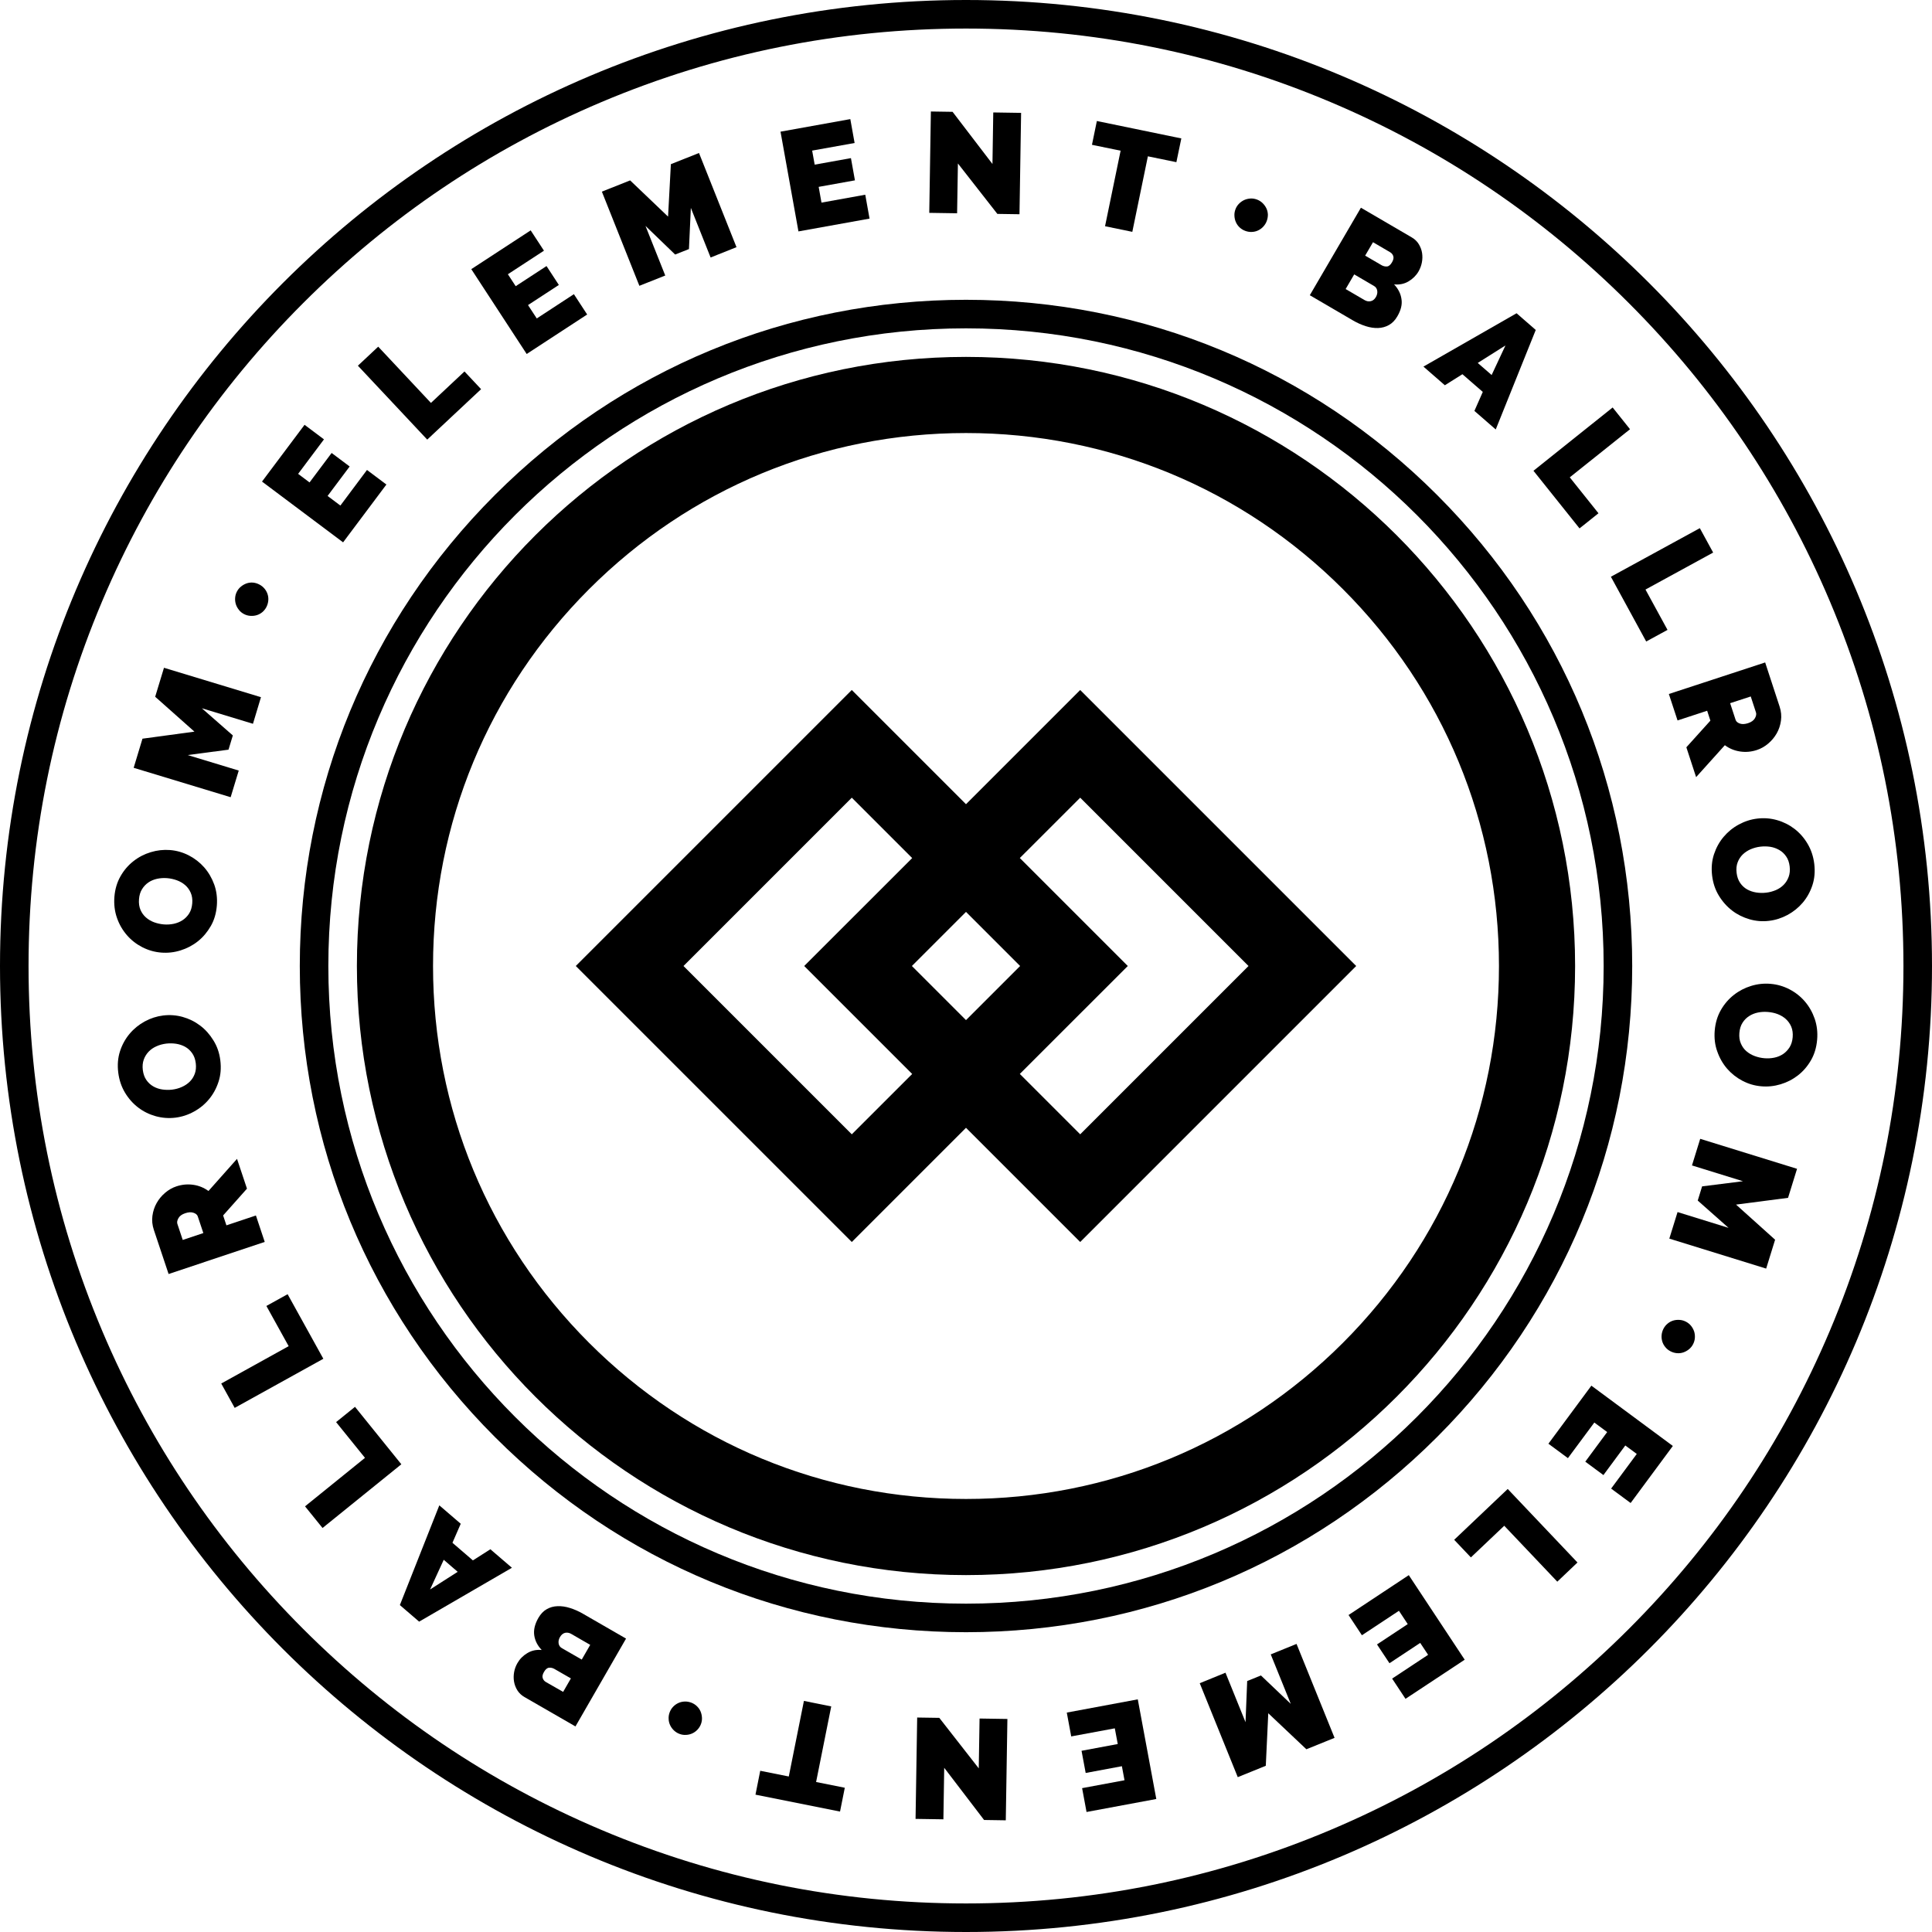 <?xml version="1.0" encoding="utf-8"?>
<!-- Generator: Adobe Illustrator 24.3.0, SVG Export Plug-In . SVG Version: 6.00 Build 0)  -->
<svg version="1.1" id="Layer_1" xmlns="http://www.w3.org/2000/svg" xmlns:xlink="http://www.w3.org/1999/xlink" x="0px" y="0px"
	 viewBox="0 0 406 406" style="enable-background:new 0 0 406 406;" xml:space="preserve">
<path d="M203,91c29.92,0,58.04,11.65,79.2,32.8c21.15,21.15,32.8,49.28,32.8,79.2s-11.65,58.04-32.8,79.2
	C261.04,303.35,232.92,315,203,315s-58.04-11.65-79.2-32.8C102.65,261.04,91,232.92,91,203s11.65-58.04,32.8-79.2
	C144.96,102.65,173.08,91,203,91 M203,75c-70.69,0-128,57.31-128,128s57.31,128,128,128s128-57.31,128-128S273.69,75,203,75L203,75z
	"/>
<path d="M203,6c26.6,0,52.4,5.21,76.68,15.48c23.46,9.92,44.53,24.13,62.62,42.22c18.09,18.09,32.3,39.16,42.22,62.62
	C394.79,150.6,400,176.4,400,203s-5.21,52.4-15.48,76.68c-9.92,23.46-24.13,44.53-42.22,62.62c-18.09,18.09-39.16,32.3-62.62,42.22
	C255.4,394.79,229.6,400,203,400s-52.4-5.21-76.68-15.48c-23.46-9.92-44.53-24.13-62.62-42.22c-18.09-18.09-32.3-39.16-42.22-62.62
	C11.21,255.4,6,229.6,6,203s5.21-52.4,15.48-76.68C31.4,102.86,45.61,81.79,63.7,63.7c18.09-18.09,39.16-32.3,62.62-42.22
	C150.6,11.21,176.4,6,203,6 M203,0C90.89,0,0,90.89,0,203s90.89,203,203,203s203-90.89,203-203S315.11,0,203,0L203,0z"/>
<g>
	<path d="M77.12,98.76l4.08,3.06l-9.1,12.15L55.06,101.2L64,89.27l4.08,3.06l-5.43,7.25l2.4,1.8l4.64-6.19l3.79,2.84l-4.64,6.19
		l2.69,2.02L77.12,98.76z"/>
	<path d="M89.78,92.38L75.21,76.85l4.27-4l11.08,11.82l7.05-6.61l3.49,3.72L89.78,92.38z"/>
	<path d="M120.6,61.82l2.79,4.27l-12.71,8.3L99.04,56.56l12.48-8.15l2.79,4.27l-7.58,4.95l1.64,2.51l6.48-4.23l2.59,3.97l-6.48,4.23
		l1.84,2.81L120.6,61.82z"/>
	<path d="M149.33,54.11l-4.15-10.42l-0.4,8.65l-2.9,1.15l-6.23-6.01l4.15,10.42l-5.44,2.16l-7.88-19.79l5.94-2.36l7.97,7.61
		l0.59-11.02l5.91-2.35l7.88,19.79L149.33,54.11z"/>
	<path d="M181.83,40.92l0.9,5.02l-14.94,2.69l-3.77-20.96l14.67-2.64l0.9,5.02l-8.92,1.6l0.53,2.95l7.62-1.37l0.84,4.67l-7.62,1.37
		l0.59,3.31L181.83,40.92z"/>
	<path d="M201.3,34.35l-0.17,10.47l-5.85-0.09l0.34-21.3l4.56,0.07l8.38,10.96l0.17-10.83l5.85,0.09l-0.34,21.3l-4.65-0.07
		L201.3,34.35z"/>
	<path d="M247.21,34.08l-5.99-1.23l-3.27,15.87l-5.73-1.18l3.27-15.87l-6.02-1.24l1.03-5l17.75,3.66L247.21,34.08z"/>
	<path d="M266.19,46.47c-0.17,0.45-0.42,0.84-0.74,1.18c-0.32,0.34-0.69,0.6-1.1,0.79c-0.41,0.19-0.85,0.29-1.32,0.3
		c-0.47,0.02-0.92-0.06-1.37-0.23c-0.45-0.17-0.84-0.42-1.18-0.74c-0.34-0.32-0.59-0.69-0.77-1.1c-0.18-0.41-0.28-0.85-0.3-1.32
		c-0.03-0.47,0.05-0.93,0.22-1.38c0.17-0.45,0.42-0.84,0.75-1.17c0.33-0.33,0.7-0.59,1.1-0.77c0.4-0.18,0.83-0.28,1.3-0.31
		s0.93,0.05,1.38,0.22c0.45,0.17,0.84,0.42,1.18,0.75c0.33,0.33,0.6,0.7,0.79,1.1c0.19,0.4,0.29,0.84,0.31,1.3
		C266.44,45.57,266.36,46.02,266.19,46.47z"/>
	<path d="M293.65,66.47c-0.48,0.83-1.07,1.44-1.77,1.83c-0.69,0.39-1.45,0.6-2.28,0.63c-0.83,0.03-1.69-0.1-2.6-0.39
		c-0.91-0.29-1.81-0.69-2.71-1.22l-9.04-5.28l10.74-18.39l10.67,6.23c0.64,0.37,1.14,0.85,1.49,1.43s0.59,1.19,0.69,1.85
		c0.1,0.65,0.09,1.32-0.04,1.99c-0.13,0.68-0.37,1.31-0.71,1.9c-0.5,0.86-1.21,1.56-2.11,2.09s-1.91,0.73-3.02,0.62
		c0.87,0.93,1.39,1.95,1.55,3.08C294.7,63.96,294.41,65.17,293.65,66.47z M289.13,62.44c0.26-0.45,0.36-0.9,0.29-1.34
		s-0.29-0.78-0.67-1l-4.17-2.44l-1.8,3.08l3.99,2.33c0.42,0.24,0.84,0.32,1.28,0.22C288.48,63.21,288.84,62.92,289.13,62.44z
		 M288.53,50.9l-1.65,2.82l3.45,2.01c0.34,0.2,0.72,0.29,1.11,0.27c0.4-0.02,0.76-0.32,1.09-0.89c0.29-0.5,0.38-0.93,0.26-1.29
		c-0.12-0.36-0.34-0.63-0.67-0.82L288.53,50.9z"/>
	<path d="M318.7,65.83l4.03,3.51l-8.41,20.91l-4.48-3.9l1.76-3.99l-4.28-3.72l-3.69,2.32l-4.5-3.92L318.7,65.83z M313.46,78.81
		l2.91-6.22l-5.83,3.68L313.46,78.81z"/>
	<path d="M322.25,98.93l16.64-13.3l3.65,4.57l-12.66,10.11l6.03,7.55l-3.98,3.18L322.25,98.93z"/>
	<path d="M338.52,121.2l18.69-10.21l2.8,5.13l-14.22,7.77l4.63,8.48l-4.48,2.44L338.52,121.2z"/>
	<path d="M350.7,145.84l20.24-6.63l3.04,9.29c0.32,0.99,0.42,1.97,0.28,2.94c-0.13,0.97-0.43,1.86-0.89,2.67s-1.06,1.53-1.79,2.15
		c-0.73,0.62-1.53,1.07-2.38,1.35c-1.18,0.39-2.36,0.49-3.54,0.31c-1.19-0.18-2.25-0.62-3.19-1.32l-6.04,6.71l-2.05-6.27l5.05-5.6
		l-0.68-2.08l-6.22,2.04L350.7,145.84z M363.58,147.77l1.15,3.51c0.11,0.34,0.41,0.6,0.88,0.77c0.48,0.17,1.06,0.14,1.74-0.08
		c0.7-0.23,1.18-0.58,1.44-1.04c0.26-0.46,0.33-0.87,0.22-1.21l-1.1-3.36L363.58,147.77z"/>
	<path d="M359.79,184c-0.19-1.61-0.06-3.1,0.4-4.49c0.46-1.38,1.13-2.6,2.03-3.66c0.89-1.05,1.95-1.92,3.18-2.58
		c1.23-0.67,2.53-1.09,3.9-1.25c1.39-0.17,2.76-0.06,4.12,0.32c1.35,0.38,2.58,1,3.68,1.84c1.1,0.85,2.02,1.89,2.76,3.15
		c0.74,1.25,1.21,2.66,1.4,4.23c0.19,1.61,0.06,3.1-0.4,4.49c-0.46,1.38-1.14,2.6-2.04,3.66c-0.9,1.05-1.97,1.91-3.2,2.57
		c-1.23,0.66-2.52,1.07-3.87,1.23c-1.39,0.17-2.76,0.06-4.1-0.33s-2.57-0.99-3.66-1.83s-2.02-1.88-2.78-3.13
		C360.45,186.98,359.98,185.57,359.79,184z M369.94,177.92c-0.71,0.08-1.39,0.27-2.04,0.54c-0.64,0.28-1.2,0.65-1.67,1.1
		c-0.47,0.46-0.83,1.01-1.07,1.65c-0.25,0.64-0.32,1.38-0.22,2.22c0.1,0.83,0.35,1.54,0.75,2.12c0.4,0.58,0.89,1.03,1.46,1.35
		c0.57,0.32,1.21,0.54,1.91,0.65c0.7,0.11,1.39,0.12,2.09,0.04c0.71-0.08,1.39-0.27,2.04-0.54c0.64-0.28,1.19-0.65,1.65-1.12
		c0.46-0.47,0.8-1.02,1.04-1.67s0.3-1.37,0.21-2.19c-0.1-0.83-0.34-1.54-0.74-2.1c-0.39-0.57-0.87-1.02-1.45-1.35
		s-1.2-0.56-1.89-0.67C371.33,177.85,370.64,177.84,369.94,177.92z"/>
	<path d="M360.34,216.56c0.14-1.62,0.57-3.05,1.3-4.32s1.64-2.32,2.73-3.17c1.08-0.85,2.3-1.48,3.64-1.89
		c1.34-0.41,2.7-0.55,4.07-0.43c1.39,0.12,2.72,0.5,3.97,1.15s2.33,1.5,3.23,2.55s1.59,2.26,2.07,3.64
		c0.47,1.38,0.65,2.85,0.51,4.42c-0.14,1.61-0.57,3.05-1.3,4.31c-0.73,1.26-1.64,2.32-2.74,3.17s-2.31,1.47-3.65,1.87
		c-1.34,0.4-2.69,0.54-4.04,0.42c-1.4-0.12-2.71-0.5-3.95-1.15c-1.24-0.65-2.31-1.49-3.22-2.53c-0.9-1.04-1.6-2.25-2.08-3.63
		C360.38,219.61,360.21,218.13,360.34,216.56z M371.51,212.66c-0.72-0.06-1.42-0.02-2.1,0.12c-0.68,0.14-1.3,0.39-1.85,0.75
		c-0.55,0.35-1.01,0.82-1.38,1.4c-0.37,0.58-0.59,1.29-0.66,2.13c-0.07,0.84,0.03,1.58,0.31,2.22c0.28,0.65,0.66,1.19,1.16,1.62
		c0.5,0.43,1.07,0.77,1.74,1.02s1.34,0.4,2.04,0.46c0.72,0.06,1.42,0.02,2.1-0.12c0.68-0.14,1.3-0.4,1.84-0.76
		c0.54-0.37,0.99-0.84,1.36-1.42c0.36-0.58,0.58-1.28,0.65-2.1c0.07-0.84-0.03-1.57-0.29-2.21c-0.27-0.64-0.65-1.17-1.14-1.62
		c-0.49-0.44-1.07-0.79-1.72-1.04S372.21,212.72,371.51,212.66z"/>
	<path d="M352.53,254.71l10.72,3.32l-6.48-5.74l0.92-2.98l8.59-1.08l-10.72-3.32l1.73-5.59l20.35,6.3l-1.89,6.1l-10.93,1.42
		l8.21,7.38l-1.88,6.07l-20.35-6.3L352.53,254.71z"/>
	<path d="M351.05,283.97c-0.43-0.22-0.79-0.51-1.08-0.87c-0.3-0.36-0.52-0.75-0.65-1.19s-0.18-0.88-0.14-1.34
		c0.04-0.46,0.17-0.91,0.39-1.34c0.22-0.42,0.51-0.79,0.87-1.08c0.36-0.3,0.75-0.51,1.18-0.64c0.43-0.13,0.88-0.17,1.34-0.14
		c0.47,0.03,0.92,0.16,1.34,0.38c0.42,0.22,0.79,0.52,1.08,0.88c0.29,0.37,0.5,0.76,0.64,1.18c0.13,0.42,0.18,0.86,0.15,1.33
		s-0.16,0.92-0.38,1.34c-0.22,0.43-0.52,0.79-0.88,1.08c-0.37,0.29-0.76,0.51-1.19,0.65c-0.42,0.14-0.87,0.19-1.33,0.15
		C351.92,284.32,351.48,284.19,351.05,283.97z"/>
	<path d="M329.49,306.42l-4.1-3.03l9.03-12.2l17.12,12.67l-8.87,11.99l-4.1-3.03l5.39-7.28l-2.41-1.78l-4.6,6.22l-3.81-2.82
		l4.6-6.22l-2.7-2L329.49,306.42z"/>
	<path d="M316.84,312.9l14.66,15.45l-4.24,4.03l-11.15-11.75l-7.01,6.65l-3.51-3.7L316.84,312.9z"/>
	<path d="M286.2,343.64l-2.81-4.25l12.66-8.38l11.75,17.77L295.36,357l-2.81-4.25l7.56-5l-1.66-2.5l-6.46,4.27l-2.62-3.95l6.46-4.27
		l-1.85-2.8L286.2,343.64z"/>
	<path d="M257.53,351.51l4.21,10.4l0.35-8.65l2.89-1.17l6.27,5.97l-4.21-10.4l5.42-2.2l7.99,19.74l-5.92,2.4l-8.01-7.57L266,371.07
		l-5.89,2.39l-7.99-19.74L257.53,351.51z"/>
	<path d="M225.11,364.9l-0.93-5.01l14.92-2.78l3.89,20.94l-14.66,2.73l-0.93-5.01l8.91-1.66l-0.55-2.95l-7.61,1.42l-0.87-4.66
		l7.61-1.42l-0.62-3.3L225.11,364.9z"/>
	<path d="M205.68,371.61l0.17-10.47l5.85,0.09l-0.34,21.3l-4.56-0.07l-8.38-10.97l-0.17,10.83l-5.85-0.09l0.34-21.3l4.65,0.07
		L205.68,371.61z"/>
	<path d="M159.76,372.12l6,1.2l3.18-15.88l5.74,1.15l-3.18,15.89l6.03,1.21l-1,5l-17.77-3.55L159.76,372.12z"/>
	<path d="M140.72,359.85c0.17-0.45,0.41-0.85,0.73-1.18c0.32-0.34,0.69-0.6,1.1-0.79c0.41-0.19,0.85-0.29,1.32-0.31
		c0.47-0.02,0.92,0.06,1.37,0.22c0.45,0.17,0.84,0.41,1.18,0.73s0.6,0.68,0.78,1.09c0.18,0.41,0.28,0.85,0.31,1.32
		c0.03,0.47-0.04,0.93-0.21,1.38c-0.17,0.45-0.42,0.84-0.74,1.18c-0.33,0.34-0.69,0.6-1.09,0.78c-0.4,0.18-0.83,0.29-1.3,0.31
		c-0.47,0.03-0.93-0.04-1.38-0.21c-0.45-0.17-0.84-0.42-1.18-0.74c-0.34-0.33-0.6-0.69-0.79-1.1s-0.3-0.84-0.31-1.3
		C140.48,360.75,140.56,360.29,140.72,359.85z"/>
	<path d="M113.13,340.01c0.48-0.83,1.06-1.45,1.75-1.84c0.69-0.4,1.45-0.61,2.28-0.64c0.83-0.03,1.69,0.09,2.61,0.38
		c0.91,0.28,1.82,0.68,2.72,1.2l9.07,5.23l-10.63,18.46l-10.71-6.17c-0.64-0.37-1.14-0.84-1.5-1.42c-0.36-0.58-0.59-1.19-0.7-1.84
		c-0.11-0.65-0.1-1.32,0.02-1.99c0.12-0.68,0.36-1.31,0.7-1.9c0.5-0.87,1.2-1.57,2.09-2.1c0.9-0.54,1.9-0.75,3.01-0.64
		c-0.88-0.92-1.4-1.94-1.57-3.07C112.1,342.52,112.39,341.31,113.13,340.01z M118.34,355.54l1.63-2.83l-3.46-1.99
		c-0.35-0.2-0.72-0.29-1.11-0.26c-0.4,0.03-0.76,0.32-1.09,0.9c-0.29,0.5-0.38,0.93-0.26,1.29c0.12,0.36,0.34,0.63,0.67,0.82
		L118.34,355.54z M117.68,344.01c-0.26,0.45-0.36,0.9-0.29,1.34c0.07,0.44,0.29,0.77,0.67,0.99l4.19,2.41l1.78-3.09l-4-2.31
		c-0.42-0.24-0.84-0.31-1.28-0.22C118.32,343.24,117.96,343.53,117.68,344.01z"/>
	<path d="M88.08,340.78l-4.05-3.48l8.29-20.96l4.5,3.87l-1.74,4l4.3,3.7l3.67-2.34l4.53,3.89L88.08,340.78z M93.25,327.78
		l-2.87,6.24l5.8-3.71L93.25,327.78z"/>
	<path d="M84.34,307.71L67.78,321.1l-3.68-4.55l12.6-10.19l-6.07-7.51l3.97-3.21L84.34,307.71z"/>
	<path d="M67.95,285.54l-18.63,10.32l-2.83-5.12l14.17-7.85l-4.68-8.45l4.46-2.47L67.95,285.54z"/>
	<path d="M55.63,260.98l-20.2,6.75l-3.1-9.28c-0.33-0.99-0.43-1.96-0.3-2.94c0.13-0.97,0.42-1.87,0.88-2.68
		c0.46-0.82,1.05-1.54,1.78-2.16c0.73-0.62,1.52-1.08,2.38-1.36c1.18-0.39,2.36-0.5,3.54-0.33c1.19,0.17,2.25,0.61,3.2,1.3l6-6.75
		l2.09,6.26l-5.01,5.63l0.69,2.08l6.2-2.07L55.63,260.98z M42.73,259.12l-1.17-3.5c-0.11-0.34-0.41-0.6-0.89-0.76
		c-0.48-0.17-1.06-0.14-1.74,0.09c-0.7,0.23-1.18,0.58-1.44,1.05s-0.33,0.87-0.21,1.21l1.12,3.36L42.73,259.12z"/>
	<path d="M46.3,222.84c0.2,1.61,0.08,3.1-0.38,4.49c-0.45,1.39-1.12,2.61-2,3.67s-1.94,1.93-3.17,2.6c-1.23,0.68-2.52,1.1-3.89,1.27
		c-1.39,0.17-2.76,0.07-4.12-0.3c-1.36-0.38-2.59-0.98-3.69-1.82c-1.1-0.84-2.03-1.88-2.78-3.13c-0.75-1.25-1.22-2.65-1.42-4.22
		c-0.2-1.61-0.08-3.1,0.37-4.49c0.45-1.39,1.13-2.61,2.02-3.67c0.89-1.06,1.96-1.92,3.18-2.59c1.23-0.67,2.51-1.08,3.86-1.25
		c1.39-0.17,2.76-0.07,4.1,0.3c1.35,0.38,2.57,0.98,3.67,1.81s2.03,1.87,2.79,3.11C45.63,219.87,46.11,221.28,46.3,222.84z
		 M36.18,228.98c0.71-0.09,1.39-0.27,2.03-0.56c0.64-0.28,1.19-0.65,1.66-1.11c0.47-0.46,0.82-1.01,1.06-1.66
		c0.24-0.65,0.31-1.38,0.21-2.22c-0.1-0.83-0.36-1.54-0.76-2.11c-0.41-0.57-0.89-1.02-1.47-1.34s-1.21-0.53-1.91-0.64
		c-0.7-0.1-1.39-0.11-2.09-0.03c-0.71,0.09-1.39,0.27-2.03,0.56c-0.64,0.28-1.19,0.66-1.64,1.13c-0.45,0.47-0.8,1.03-1.03,1.67
		c-0.23,0.64-0.3,1.37-0.2,2.19c0.11,0.83,0.35,1.53,0.75,2.1c0.39,0.57,0.88,1.01,1.45,1.34s1.21,0.55,1.9,0.65
		S35.49,229.06,36.18,228.98z"/>
	<path d="M45.57,190.3c-0.13,1.61-0.55,3.06-1.28,4.32s-1.62,2.33-2.71,3.19c-1.08,0.86-2.29,1.49-3.63,1.91
		c-1.34,0.42-2.69,0.57-4.07,0.46c-1.4-0.11-2.72-0.49-3.97-1.13s-2.33-1.48-3.24-2.53c-0.91-1.05-1.61-2.25-2.09-3.63
		c-0.48-1.37-0.66-2.85-0.54-4.42c0.13-1.62,0.56-3.06,1.28-4.32c0.72-1.27,1.63-2.33,2.72-3.18c1.09-0.86,2.31-1.49,3.64-1.89
		c1.34-0.41,2.68-0.55,4.04-0.45c1.4,0.11,2.71,0.49,3.96,1.13c1.24,0.64,2.32,1.48,3.23,2.51c0.91,1.04,1.61,2.24,2.11,3.61
		C45.51,187.25,45.69,188.72,45.57,190.3z M34.42,194.26c0.72,0.06,1.42,0.01,2.1-0.13c0.68-0.15,1.3-0.4,1.85-0.76
		c0.55-0.36,1.01-0.83,1.38-1.41c0.37-0.58,0.58-1.29,0.65-2.13c0.07-0.84-0.04-1.58-0.32-2.22c-0.28-0.64-0.67-1.18-1.17-1.61
		s-1.08-0.77-1.74-1.01c-0.66-0.24-1.34-0.39-2.04-0.45c-0.72-0.06-1.42-0.01-2.1,0.13c-0.68,0.15-1.3,0.4-1.84,0.77
		c-0.54,0.37-0.99,0.84-1.35,1.43c-0.36,0.58-0.57,1.28-0.63,2.1c-0.07,0.84,0.04,1.57,0.3,2.21c0.27,0.63,0.65,1.17,1.15,1.61
		c0.5,0.44,1.07,0.78,1.72,1.02C33.04,194.05,33.72,194.2,34.42,194.26z"/>
	<path d="M53.16,152.1l-10.74-3.26l6.51,5.71l-0.91,2.99l-8.59,1.13l10.74,3.26l-1.7,5.6l-20.38-6.18l1.85-6.12l10.92-1.48
		l-8.25-7.33l1.85-6.09l20.38,6.18L53.16,152.1z"/>
	<path d="M54.48,122.82c0.43,0.22,0.79,0.51,1.09,0.86c0.3,0.36,0.52,0.75,0.66,1.18c0.14,0.43,0.19,0.88,0.15,1.34
		c-0.04,0.46-0.17,0.91-0.38,1.34c-0.22,0.43-0.51,0.79-0.86,1.09c-0.36,0.3-0.75,0.51-1.17,0.64c-0.43,0.13-0.87,0.18-1.34,0.15
		c-0.47-0.03-0.92-0.15-1.34-0.37c-0.43-0.22-0.79-0.51-1.08-0.88c-0.29-0.37-0.51-0.76-0.64-1.17c-0.13-0.42-0.19-0.86-0.16-1.33
		c0.03-0.47,0.15-0.92,0.37-1.34c0.22-0.43,0.51-0.79,0.88-1.08c0.37-0.3,0.76-0.51,1.18-0.66c0.42-0.14,0.87-0.2,1.33-0.16
		C53.6,122.47,54.05,122.6,54.48,122.82z"/>
</g>
<path d="M285,203l-58-58l-24,24l-24-24l-58,58l58,58l24-24l24,24L285,203z M179,238.37L143.63,203L179,167.63l12.69,12.69L169,203
	l22.69,22.69L179,238.37z M203,191.63L214.37,203L203,214.37L191.63,203L203,191.63z M237,203l-22.69-22.69L227,167.63L262.37,203
	L227,238.37l-12.69-12.69L237,203z"/>
<path d="M203,69c74.01,0,134,59.99,134,134s-59.99,134-134,134S69,277.01,69,203S128.99,69,203,69 M203,63
	c-37.4,0-72.55,14.56-98.99,41.01C77.56,130.45,63,165.6,63,203s14.56,72.55,41.01,98.99C130.45,328.44,165.6,343,203,343
	s72.55-14.56,98.99-41.01C328.44,275.55,343,240.4,343,203s-14.56-72.55-41.01-98.99C275.55,77.56,240.4,63,203,63L203,63z"/>
</svg>

